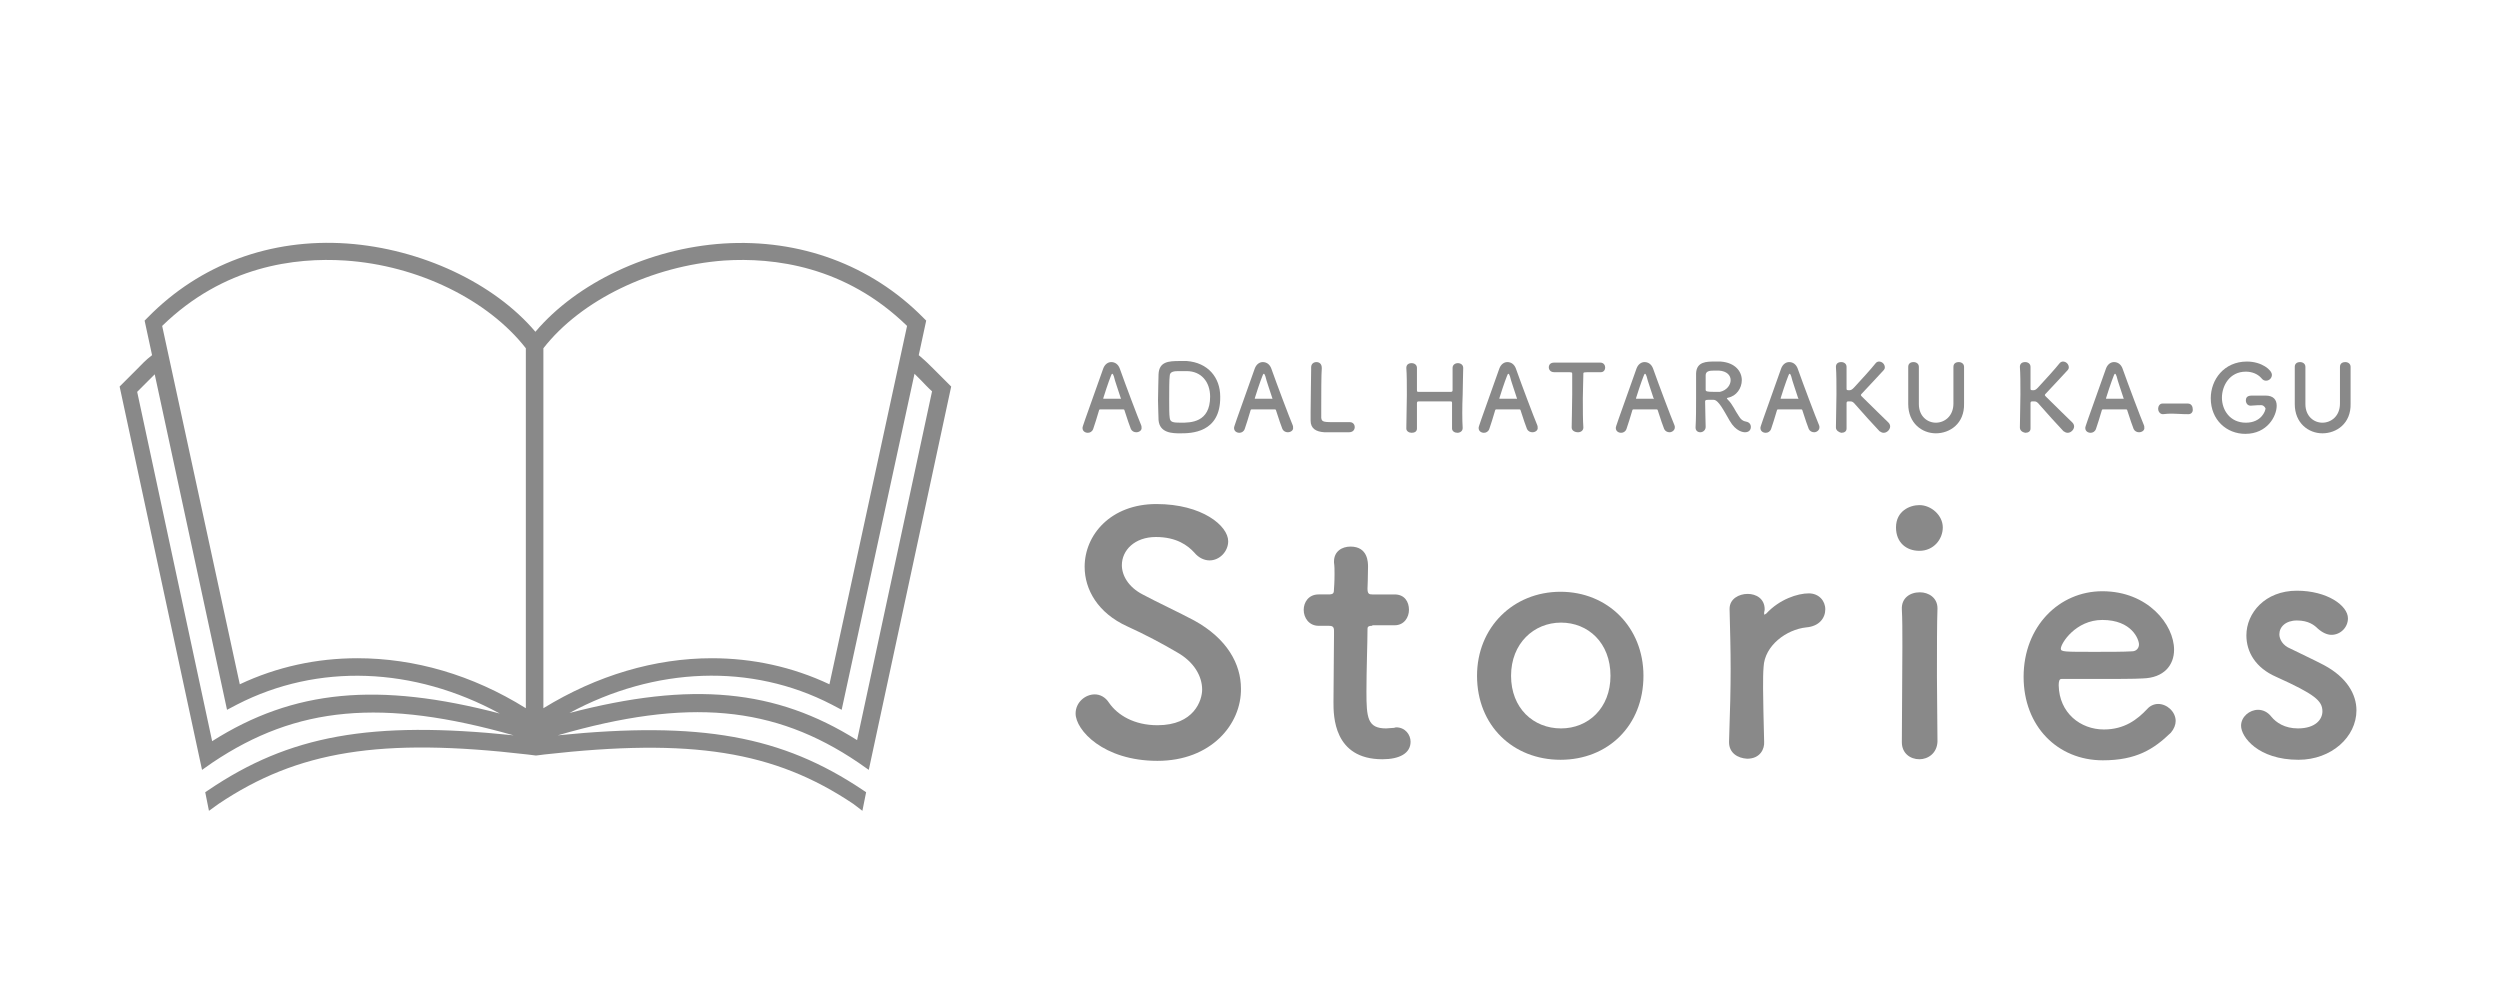 <?xml version="1.0" encoding="utf-8"?>
<!-- Generator: Adobe Illustrator 25.0.0, SVG Export Plug-In . SVG Version: 6.00 Build 0)  -->
<svg version="1.1" id="レイヤー_1" xmlns="http://www.w3.org/2000/svg" xmlns:xlink="http://www.w3.org/1999/xlink" x="0px"
	 y="0px" viewBox="0 0 470.2 184.6" style="enable-background:new 0 0 470.2 184.6;" xml:space="preserve">
<style type="text/css">
	.st0{fill:#898989;}
	.st1{fill:none;}
</style>
<g>
	<g>
		<path class="st0" d="M217.7,143.1c-10.2,0-15.4-5.8-15.4-8.9c0-2.1,1.8-3.6,3.6-3.6c1,0,2,0.5,2.7,1.6c1.6,2.3,4.7,4.2,9.1,4.2
			c6.9,0,8.4-4.7,8.4-6.7c0-2.5-1.5-5.2-4.7-7c-2.7-1.6-6.1-3.4-9.4-4.9c-5.5-2.5-8-6.9-8-11.2c0-6,4.9-11.8,13.5-11.8
			c8.6,0,13.5,4.1,13.5,7c0,1.9-1.6,3.6-3.5,3.6c-0.9,0-2-0.4-2.9-1.5c-1.2-1.3-3.3-2.9-7.2-2.9c-4,0-6.4,2.5-6.4,5.3
			c0,1.9,1.2,4.1,3.9,5.5c2.6,1.4,6.9,3.4,9.7,4.9c6.2,3.4,8.8,8.2,8.8,12.8C233.5,136.2,227.8,143.1,217.7,143.1"/>
		<path class="st0" d="M258.1,117.7c-0.9,0-0.9,0.3-0.9,0.7c0,2.3-0.2,7.6-0.2,11.7c0,4.9,0.2,6.9,3.7,6.9c0.4,0,0.9-0.1,1.4-0.1
			c0.2,0,0.3-0.1,0.5-0.1c1.7,0,2.7,1.4,2.7,2.7c0,2.2-2.1,3.3-5.3,3.3c-9.2,0-9.2-8.2-9.2-10.7c0-3.6,0.1-9.8,0.1-12.6v-0.9
			c0-0.8-0.4-0.9-1-0.9H248c-1.8,0-2.8-1.5-2.8-3c0-1.4,0.9-2.9,2.8-2.9h1.8c1,0,1.1-0.2,1.1-1.1c0,0,0.1-1.2,0.1-2.7
			c0-0.8,0-1.5-0.1-2.2v-0.2c0-1.9,1.5-2.8,3.1-2.8c3.3,0,3.3,3,3.3,3.8c0,1.7-0.1,4.1-0.1,4.1c0,1,0.3,1.1,0.9,1.1h4.2
			c1.9,0,2.7,1.4,2.7,2.9c0,1.4-0.9,2.9-2.7,2.9H258.1z"/>
		<path class="st0" d="M277.8,127.1c0-9.1,6.8-15.8,15.7-15.8c8.9,0,15.6,6.7,15.6,15.8c0,9.4-6.7,15.8-15.6,15.8
			C284.6,142.9,277.8,136.5,277.8,127.1 M302.9,127.1c0-6.2-4.2-10-9.3-10c-5.1,0-9.4,3.9-9.4,10c0,6.1,4.2,9.9,9.4,9.9
			C298.7,137,302.9,133.2,302.9,127.1"/>
		<path class="st0" d="M325.2,139.6v-0.1c0.2-5.9,0.3-10,0.3-13.7c0-3.7-0.1-7-0.2-11.2v-0.1c0-1.9,1.8-2.8,3.4-2.8
			c1.6,0,3.2,0.9,3.2,2.9c0,0.3-0.1,0.4-0.1,0.6v0.2c0,0.1,0,0.2,0.1,0.2c0,0,0.1-0.1,0.3-0.2c2.5-2.7,5.9-3.8,8-3.8
			c1.9,0,3.1,1.4,3.1,3c0,1.6-1.1,3.2-3.6,3.4c-3.7,0.4-7.8,3.4-8,7.4c-0.1,1.1-0.1,2.4-0.1,4.1c0,2.4,0.1,5.5,0.2,10
			c0.1,1.3-0.7,3.2-3.2,3.2C326.8,142.6,325.2,141.6,325.2,139.6"/>
		<path class="st0" d="M356.6,99.2c0-3.1,2.6-4.2,4.4-4.2c2.2,0,4.4,1.9,4.4,4.2c0,2.2-1.7,4.4-4.4,4.4
			C358.5,103.6,356.6,102,356.6,99.2 M361,142.8c-1.7,0-3.3-1.1-3.3-3.2c0-5.2,0.1-12.3,0.1-18c0-2.8,0-5.3-0.1-7
			c-0.1-2.1,1.5-3.2,3.4-3.2c1.6,0,3.3,1,3.3,3v0.1c-0.1,2.6-0.1,7.5-0.1,12.7c0,4.3,0.1,8.7,0.1,12.2v0.1
			C364.3,141.7,362.6,142.8,361,142.8"/>
		<path class="st0" d="M395.5,143c-8.5,0-14.9-6.4-14.9-15.7c0-9.5,6.7-16.1,14.8-16.1c8.6,0,13.5,6.3,13.5,11
			c0,2.9-1.9,5.3-5.9,5.4c-1.9,0.1-3.2,0.1-15.3,0.1c-0.4,0-0.5,0.5-0.5,1.2c0.1,5.2,4.1,8.3,8.5,8.3c3.9,0,6.3-1.9,8.1-3.8
			c0.6-0.7,1.4-1,2.1-1c1.7,0,3.3,1.5,3.3,3.2c0,0.7-0.3,1.5-0.9,2.2C405.1,140.9,401.8,143,395.5,143 M402.3,121.2
			c0-0.9-1.3-4.6-6.9-4.6c-5,0-7.8,4.4-7.8,5.4c0,0.6,0.6,0.6,6.4,0.6c2.6,0,5.4,0,7-0.1C401.8,122.5,402.3,121.9,402.3,121.2"/>
		<path class="st0" d="M432.3,142.9c-7.6,0-10.8-4.3-10.8-6.4c0-1.7,1.6-3,3.2-3c0.9,0,1.8,0.4,2.5,1.3c0.9,1.1,2.5,2.2,5,2.2
			c3.3,0,4.6-1.7,4.6-3.2c0-2-1.4-3.2-8.7-6.5c-3.9-1.7-5.6-4.7-5.6-7.8c0-4.2,3.5-8.4,9.5-8.4c5.7,0,9.6,2.8,9.6,5.2
			c0,1.7-1.4,3.1-3.1,3.1c-0.8,0-1.7-0.4-2.6-1.2c-0.6-0.6-1.7-1.5-3.9-1.5c-2.1,0-3.3,1.2-3.3,2.6c0,0.9,0.6,2.1,2.1,2.7
			c1.6,0.8,4.4,2.1,6.3,3.1c4.3,2.3,6.1,5.5,6.1,8.5C443.2,138.6,438.5,142.9,432.3,142.9"/>
	</g>
	<g>
		<path class="st0" d="M213.7,81.3c-0.4,0-0.8-0.2-1-0.6c-0.2-0.5-0.7-1.9-1.2-3.5c0-0.1-0.1-0.2-0.2-0.2c-0.3,0-1,0-1.8,0
			c-1,0-2.2,0-2.6,0c-0.1,0-0.2,0.1-0.2,0.2c-0.4,1.4-0.8,2.6-1.1,3.5c-0.2,0.5-0.6,0.7-1,0.7c-0.5,0-1-0.3-1-0.9
			c0-0.3,0.1-0.5,3.9-11.2c0.3-0.8,0.9-1.2,1.5-1.2c0.7,0,1.3,0.4,1.6,1.2c1.1,3.1,3.4,9.2,4,10.6c0.1,0.2,0.1,0.3,0.1,0.5
			C214.8,80.9,214.3,81.3,213.7,81.3 M210.8,74.9c-0.5-1.6-1.1-3.2-1.3-4.1c-0.1-0.3-0.2-0.5-0.3-0.5c-0.1,0-0.2,0.2-0.3,0.5
			c-0.3,0.7-1.4,4-1.4,4.1c0,0.1,0,0.1,0.1,0.1c0.3,0,1,0,1.6,0c0.6,0,1.2,0,1.5,0C210.8,75.1,210.8,75.1,210.8,74.9
			C210.8,75,210.8,75,210.8,74.9"/>
		<path class="st0" d="M222,81.5c-1.4,0-3.9,0-4.1-2.5c0-0.9-0.1-2.3-0.1-3.7c0-1.9,0.1-3.9,0.1-4.9c0.1-2.4,1.9-2.5,4-2.5
			c0.5,0,1.1,0,1.3,0c4,0.3,6.3,3.1,6.3,6.7C229.6,81.5,223.9,81.5,222,81.5 M221.8,69.8c-0.8,0-1.8,0-1.8,0.9
			c-0.1,0.7-0.1,2.7-0.1,4.6c0,1.4,0,2.7,0.1,3.3c0.1,0.8,0.6,0.9,2.1,0.9c1.8,0,5.5,0,5.5-4.9c0-2.8-1.7-4.8-4.4-4.8
			C223.2,69.8,222.4,69.8,221.8,69.8"/>
		<path class="st0" d="M242.2,81.3c-0.4,0-0.8-0.2-1-0.6c-0.2-0.5-0.7-1.9-1.2-3.5c0-0.1-0.1-0.2-0.2-0.2c-0.3,0-1,0-1.8,0
			c-1,0-2.2,0-2.6,0c-0.1,0-0.2,0.1-0.2,0.2c-0.4,1.4-0.8,2.6-1.1,3.5c-0.2,0.5-0.6,0.7-1,0.7c-0.5,0-1-0.3-1-0.9
			c0-0.3,0.1-0.5,3.9-11.2c0.3-0.8,0.9-1.2,1.5-1.2c0.7,0,1.3,0.4,1.6,1.2c1.1,3.1,3.4,9.2,4,10.6c0.1,0.2,0.1,0.3,0.1,0.5
			C243.3,80.9,242.8,81.3,242.2,81.3 M239.3,74.9c-0.5-1.6-1.1-3.2-1.3-4.1c-0.1-0.3-0.2-0.5-0.3-0.5c-0.1,0-0.2,0.2-0.3,0.5
			c-0.3,0.7-1.4,4-1.4,4.1c0,0.1,0,0.1,0.1,0.1c0.3,0,1,0,1.6,0c0.6,0,1.2,0,1.5,0C239.3,75.1,239.3,75.1,239.3,74.9
			C239.3,75,239.3,75,239.3,74.9"/>
		<path class="st0" d="M246.6,69.1c0-0.7,0.5-1,1-1c0.5,0,1,0.3,1,1.1v0.1c-0.1,1.1-0.1,4.8-0.1,7.2c0,1,0,1.8,0,2.1
			c0.1,0.8,0.5,0.8,2.8,0.8c1,0,2.1,0,2.5,0h0.1c0.6,0,0.9,0.5,0.9,0.9c0,0.5-0.3,1-1.1,1c-0.2,0-1.3,0-2.3,0c-1,0-2,0-2.3,0
			c-1.6-0.1-2.6-0.7-2.6-2.2c0-0.4,0-0.9,0-1.6c0-2.4,0.1-6.2,0.1-7.9V69.1L246.6,69.1z"/>
		<path class="st0" d="M275.1,80.5c0,0.6-0.5,0.9-1,0.9c-0.5,0-1-0.3-1-0.8v0c0-0.8,0-1.6,0-2.3c0-1.1,0-2,0-2.5
			c0-0.3-0.1-0.3-0.3-0.3c-0.6,0-1.6,0-2.7,0c-1.3,0-2.6,0-3.3,0c-0.1,0-0.3,0-0.3,0.3c0,0.5,0,1.4,0,2.5c0,0.7,0,1.5,0,2.3v0
			c0,0.6-0.5,0.8-1,0.8c-0.5,0-1-0.3-1-0.8v0c0-1.9,0.1-4.2,0.1-6.3c0-2,0-3.8-0.1-5.1c0-0.6,0.4-0.9,1-0.9c0.5,0,1,0.3,1,0.9v0
			c0,0.7,0,1.4,0,2c0,0.9,0,1.7,0,2.2c0,0.3,0.1,0.3,0.3,0.3c0.4,0,1.6,0,2.9,0c1.3,0,2.6,0,3.2,0c0.2,0,0.3-0.1,0.3-0.3
			c0-0.4,0-1.2,0-2.2c0-0.6,0-1.3,0-2c0-0.6,0.5-0.9,1-0.9c0.5,0,1,0.3,1,0.9v0c0,1.3-0.1,3.1-0.1,5C275,76.5,275,79,275.1,80.5
			L275.1,80.5z"/>
		<path class="st0" d="M288.2,81.3c-0.4,0-0.8-0.2-1-0.6c-0.2-0.5-0.7-1.9-1.2-3.5c0-0.1-0.1-0.2-0.2-0.2c-0.3,0-1,0-1.8,0
			c-1,0-2.2,0-2.6,0c-0.1,0-0.2,0.1-0.2,0.2c-0.4,1.4-0.8,2.6-1.1,3.5c-0.2,0.5-0.6,0.7-1,0.7c-0.5,0-1-0.3-1-0.9
			c0-0.3,0.1-0.5,3.9-11.2c0.3-0.8,0.9-1.2,1.5-1.2c0.7,0,1.3,0.4,1.6,1.2c1.1,3.1,3.4,9.2,4,10.6c0.1,0.2,0.1,0.3,0.1,0.5
			C289.3,80.9,288.8,81.3,288.2,81.3 M285.3,74.9c-0.5-1.6-1.1-3.2-1.3-4.1c-0.1-0.3-0.2-0.5-0.3-0.5c-0.1,0-0.2,0.2-0.3,0.5
			c-0.3,0.7-1.4,4-1.4,4.1c0,0.1,0,0.1,0.1,0.1c0.3,0,1,0,1.6,0c0.6,0,1.2,0,1.5,0C285.3,75.1,285.3,75.1,285.3,74.9
			C285.3,75,285.3,75,285.3,74.9"/>
		<path class="st0" d="M295.6,80.4c0-1.4,0.1-3.9,0.1-6.2c0-1.5,0-3,0-3.9c0-0.3-0.1-0.3-1.1-0.3c-0.7,0-1.5,0-2.3,0
			c-0.7,0-1-0.5-1-0.9c0-0.5,0.3-0.9,1-0.9h0c1.1,0,2.9,0,4.7,0c1.5,0,3,0,4,0c0.7,0,0.9,0.6,0.9,0.9c0,0.5-0.3,0.9-0.8,0.9H301
			c-0.6,0-1.1,0-1.5,0c-1.7,0-1.7,0-1.7,0.3c0,1.2-0.1,2.9-0.1,4.6c0,2.1,0,4.2,0.1,5.5c0,0.6-0.5,0.9-1,0.9
			C296.2,81.3,295.6,81,295.6,80.4L295.6,80.4z"/>
		<path class="st0" d="M314,81.3c-0.4,0-0.8-0.2-1-0.6c-0.2-0.5-0.7-1.9-1.2-3.5c0-0.1-0.1-0.2-0.2-0.2c-0.3,0-1,0-1.8,0
			c-1,0-2.2,0-2.6,0c-0.1,0-0.2,0.1-0.2,0.2c-0.4,1.4-0.8,2.6-1.1,3.5c-0.2,0.5-0.6,0.7-1,0.7c-0.5,0-1-0.3-1-0.9
			c0-0.3,0.1-0.5,3.9-11.2c0.3-0.8,0.9-1.2,1.5-1.2c0.7,0,1.3,0.4,1.6,1.2c1.1,3.1,3.4,9.2,4,10.6c0.1,0.2,0.1,0.3,0.1,0.5
			C315,80.9,314.5,81.3,314,81.3 M311,74.9c-0.5-1.6-1.1-3.2-1.3-4.1c-0.1-0.3-0.2-0.5-0.3-0.5c-0.1,0-0.2,0.2-0.3,0.5
			c-0.3,0.7-1.4,4-1.4,4.1c0,0.1,0,0.1,0.1,0.1c0.3,0,1,0,1.6,0c0.6,0,1.2,0,1.5,0C311,75.1,311.1,75.1,311,74.9
			C311.1,75,311.1,75,311,74.9"/>
		<path class="st0" d="M322.3,75.2c-0.2,0-0.6,0-1,0c-0.3,0-0.6,0-0.6,0.3c0,1.3,0.1,4.2,0.1,4.8c0,0.6-0.5,1-1,1
			c-0.5,0-0.9-0.3-0.9-0.9v0c0.1-1.6,0.1-3.7,0.1-5.6c0-3.8,0-3.8,0-4.6c0.1-2.2,2-2.2,3.5-2.2c0.4,0,0.8,0,1.1,0
			c2.8,0.2,4,1.9,4,3.5c0,1.5-1,3-2.6,3.3c-0.1,0-0.2,0.1-0.2,0.1c0,0.1,0.1,0.2,0.2,0.3c0.9,0.9,1.3,2,2,3c0.4,0.7,0.8,1,1.4,1.1
			c0.6,0.1,0.9,0.5,0.9,1c0,0.5-0.3,1-1.1,1c-0.3,0-1.7-0.1-2.9-2.2C324.2,77.2,323.2,75.2,322.3,75.2 M325.5,71.5
			c0-0.9-0.7-1.7-2.2-1.8c-0.2,0-0.5,0-0.9,0c-0.9,0-1.6,0.1-1.6,0.9c0,0.4,0,1.7,0,2.7c0,0.3,0.2,0.4,1.5,0.4c0.4,0,0.9,0,1.2,0
			C324.8,73.4,325.5,72.4,325.5,71.5"/>
		<path class="st0" d="M341.2,81.3c-0.4,0-0.8-0.2-1-0.6c-0.2-0.5-0.7-1.9-1.2-3.5c0-0.1-0.1-0.2-0.2-0.2c-0.3,0-1,0-1.8,0
			c-1,0-2.2,0-2.6,0c-0.1,0-0.2,0.1-0.2,0.2c-0.4,1.4-0.8,2.6-1.1,3.5c-0.2,0.5-0.6,0.7-1,0.7c-0.5,0-1-0.3-1-0.9
			c0-0.3,0.1-0.5,3.9-11.2c0.3-0.8,0.9-1.2,1.5-1.2c0.7,0,1.3,0.4,1.6,1.2c1.1,3.1,3.4,9.2,4,10.6c0.1,0.2,0.1,0.3,0.1,0.5
			C342.2,80.9,341.7,81.3,341.2,81.3 M338.2,74.9c-0.5-1.6-1.1-3.2-1.3-4.1c-0.1-0.3-0.2-0.5-0.3-0.5c-0.1,0-0.2,0.2-0.3,0.5
			c-0.3,0.7-1.4,4-1.4,4.1c0,0.1,0,0.1,0.1,0.1c0.3,0,1,0,1.6,0c0.6,0,1.2,0,1.5,0C338.2,75.1,338.3,75.1,338.2,74.9
			C338.3,75,338.3,75,338.2,74.9"/>
		<path class="st0" d="M345.3,80.4c0-1.9,0.1-4.2,0.1-6.3c0-2,0-3.8-0.1-5.1c0-0.6,0.4-0.9,1-0.9c0.5,0,1,0.3,1,0.9v0
			c0,0.7,0,1.4,0,2c0,0.9,0,1.7,0,2.1c0,0.2,0,0.3,0.5,0.3c0.4,0,0.6-0.2,0.9-0.5c1.3-1.4,3.3-3.6,4-4.5c0.2-0.3,0.5-0.4,0.7-0.4
			c0.6,0,1.1,0.5,1.1,1.1c0,0.2-0.1,0.4-0.2,0.5c-0.8,0.9-2.9,3.1-4.1,4.4c-0.1,0.1-0.2,0.2-0.2,0.3c0,0.1,0.1,0.2,0.2,0.3
			c1.5,1.5,4.7,4.6,5,4.9c0.2,0.2,0.3,0.5,0.3,0.7c0,0.6-0.6,1.2-1.2,1.2c-0.3,0-0.5-0.1-0.8-0.3c-0.6-0.6-3.5-3.8-4.8-5.3
			c-0.3-0.3-0.5-0.3-0.7-0.3c-0.1,0-0.2,0-0.4,0c-0.1,0-0.3,0-0.3,0.3c0,0.5,0,1.4,0,2.5c0,0.7,0,1.5,0,2.3v0c0,0.6-0.5,0.8-1,0.8
			C345.9,81.3,345.3,81,345.3,80.4L345.3,80.4z"/>
		<path class="st0" d="M358.9,76L358.9,76c0-1.3,0-2.6,0-3.9c0-1.1,0-2.1,0-3.1c0-0.5,0.3-0.9,1-0.9c0.5,0,1,0.3,1,0.9v0
			c0,0.7,0,1.4,0,2c0,1.4,0,2.9,0,4.3V76V76c0,2.3,1.6,3.5,3.2,3.5c1.6,0,3.3-1.2,3.3-3.6c0-1.5,0-3.1,0-4.6c0-0.8,0-1.5,0-2.3
			c0-0.8,0.7-0.9,1-0.9c0.5,0,1,0.3,1,0.9v0c0,1.5,0,2.6,0,3.8c0,1,0,2,0,3.1c0.1,3.8-2.7,5.6-5.3,5.6
			C361.5,81.5,358.9,79.6,358.9,76"/>
		<path class="st0" d="M379.9,80.4c0-1.9,0.1-4.2,0.1-6.3c0-2,0-3.8-0.1-5.1c0-0.6,0.4-0.9,1-0.9c0.5,0,1,0.3,1,0.9v0
			c0,0.7,0,1.4,0,2c0,0.9,0,1.7,0,2.1c0,0.2,0,0.3,0.5,0.3c0.4,0,0.6-0.2,0.9-0.5c1.3-1.4,3.3-3.6,4-4.5c0.2-0.3,0.5-0.4,0.7-0.4
			c0.6,0,1.1,0.5,1.1,1.1c0,0.2-0.1,0.4-0.2,0.5c-0.8,0.9-2.9,3.1-4.1,4.4c-0.1,0.1-0.2,0.2-0.2,0.3c0,0.1,0.1,0.2,0.2,0.3
			c1.5,1.5,4.7,4.6,5,4.9c0.2,0.2,0.3,0.5,0.3,0.7c0,0.6-0.6,1.2-1.2,1.2c-0.3,0-0.5-0.1-0.8-0.3c-0.6-0.6-3.5-3.8-4.8-5.3
			c-0.3-0.3-0.5-0.3-0.7-0.3c-0.1,0-0.2,0-0.4,0c-0.1,0-0.3,0-0.3,0.3c0,0.5,0,1.4,0,2.5c0,0.7,0,1.5,0,2.3v0c0,0.6-0.5,0.8-1,0.8
			C380.4,81.3,379.9,81,379.9,80.4L379.9,80.4z"/>
		<path class="st0" d="M402.3,81.3c-0.4,0-0.8-0.2-1-0.6c-0.2-0.5-0.7-1.9-1.2-3.5c0-0.1-0.1-0.2-0.2-0.2c-0.3,0-1,0-1.8,0
			c-1,0-2.2,0-2.6,0c-0.1,0-0.2,0.1-0.2,0.2c-0.4,1.4-0.8,2.6-1.1,3.5c-0.2,0.5-0.6,0.7-1,0.7c-0.5,0-1-0.3-1-0.9
			c0-0.3,0.1-0.5,3.9-11.2c0.3-0.8,0.9-1.2,1.5-1.2c0.7,0,1.3,0.4,1.6,1.2c1.1,3.1,3.4,9.2,4,10.6c0.1,0.2,0.1,0.3,0.1,0.5
			C403.4,80.9,402.9,81.3,402.3,81.3 M399.4,74.9c-0.5-1.6-1.1-3.2-1.3-4.1c-0.1-0.3-0.2-0.5-0.3-0.5c-0.1,0-0.2,0.2-0.3,0.5
			c-0.3,0.7-1.4,4-1.4,4.1c0,0.1,0,0.1,0.1,0.1c0.3,0,1,0,1.6,0c0.6,0,1.2,0,1.5,0C399.4,75.1,399.4,75.1,399.4,74.9
			C399.4,75,399.4,75,399.4,74.9"/>
		<path class="st0" d="M411.6,77.9c-1.4,0-2.2-0.1-3-0.1c-0.5,0-1.1,0-1.8,0.1c-0.6,0-0.9-0.6-0.9-1c0-0.5,0.3-1,0.8-1h0
			c0.6,0,1.3,0,2.1,0c0.9,0,1.9,0,2.7,0h0c0.6,0,0.9,0.5,0.9,1C412.5,77.4,412.2,77.9,411.6,77.9L411.6,77.9z"/>
		<path class="st0" d="M425.3,76.2c-0.2,0-1,0-2,0.1h0c-0.6,0-0.9-0.5-0.9-1c0-0.9,0.8-0.9,1.3-0.9c0.9,0,1.8,0,2.4,0
			c1.5,0,2.1,0.8,2.1,1.9c0,2-1.8,5.3-5.9,5.3c-3.5,0-6.5-2.6-6.5-6.7c0-3.5,2.5-6.9,6.8-6.9c2.8,0,4.7,1.6,4.7,2.5
			c0,0.6-0.5,1.1-1.1,1.1c-0.3,0-0.6-0.1-0.9-0.5c-0.7-0.8-1.8-1.2-2.9-1.2c-3.1,0-4.5,2.7-4.5,4.9c0,2.3,1.5,4.7,4.5,4.7
			c2.9,0,3.7-2.2,3.7-2.7C425.9,76.4,425.6,76.2,425.3,76.2L425.3,76.2z"/>
		<path class="st0" d="M431.6,76L431.6,76c0-1.3,0-2.6,0-3.9c0-1.1,0-2.1,0-3.1c0-0.5,0.3-0.9,1-0.9c0.5,0,1,0.3,1,0.9v0
			c0,0.7,0,1.4,0,2c0,1.4,0,2.9,0,4.3V76V76c0,2.3,1.6,3.5,3.2,3.5c1.6,0,3.3-1.2,3.3-3.6c0-1.5,0-3.1,0-4.6c0-0.8,0-1.5,0-2.3
			c0-0.8,0.7-0.9,1-0.9c0.5,0,1,0.3,1,0.9v0c0,1.5,0,2.6,0,3.8c0,1,0,2,0,3.1c0.1,3.8-2.7,5.6-5.3,5.6
			C434.2,81.5,431.6,79.6,431.6,76"/>
	</g>
	<path class="st0" d="M161.4,143.4l2,1.4l15.5-72.1l-0.6-0.6c-1.2-1.2-2-2-2.6-2.6c-1-1-1.6-1.6-2.9-2.7l1.4-6.5l-0.6-0.6
		c-9.8-9.9-23.2-14.8-37.5-13.9c-14,0.9-27.6,7.4-35.4,16.6c-7.8-9.2-21.5-15.6-35.4-16.6c-14.4-1-27.7,3.9-37.5,13.9l-0.6,0.6
		l1.4,6.5c-1.3,1-1.9,1.7-2.9,2.7c-0.6,0.6-1.4,1.4-2.6,2.6l-0.6,0.6l15.5,72.1l2-1.4c15.8-10.6,31.9-12.1,56.6-5.1
		c-26.9-2.8-42.2,0-57.4,10.3l-0.6,0.4l0.7,3.5l1.8-1.3c14.9-10,30.5-12.5,58.1-9.3c0.5,0.1,1.1,0.1,1.6,0.2
		c0.6-0.1,1.1-0.1,1.6-0.2c27.6-3.1,43.2-0.7,58.1,9.3l1.7,1.3l0.7-3.5l-0.6-0.4c-15.2-10.2-30.5-13-57.4-10.3
		C129.4,131.2,145.6,132.7,161.4,143.4 M39.9,139.4L25.8,73.7c0.9-0.9,1.5-1.5,2-2c0.5-0.5,0.9-0.9,1.3-1.3l13.6,63.1l1.9-1
		c15.2-7.8,33.2-7.1,49.4,1.7C71.1,128.2,55.2,129.7,39.9,139.4 M98.9,133.2c-10.1-6.3-21-9.4-31.7-9.4c-7.6,0-15.1,1.6-22.1,4.9
		L30.5,61.3C42.1,50,55.5,48.4,64.9,49c13.7,0.9,26.9,7.4,34,16.5V133.2z M102.2,133.2V65.5c7.1-9.1,20.4-15.5,34-16.5
		c9.3-0.6,22.8,1,34.4,12.3L156,128.7c-7-3.3-14.5-4.9-22.1-4.9C123.2,123.8,112.3,127,102.2,133.2 M156.4,132.5l1.9,1L172,70.3
		c0.4,0.4,0.8,0.8,1.3,1.3c0.5,0.5,1.1,1.2,2,2l-14.1,65.6c-15.3-9.6-31.1-11.1-54.1-5.1C123.2,125.4,141.3,124.7,156.4,132.5"/>
</g>
<g>
	<rect x="-7.7" y="26" class="st1" width="477.9" height="150"/>
</g>
</svg>
